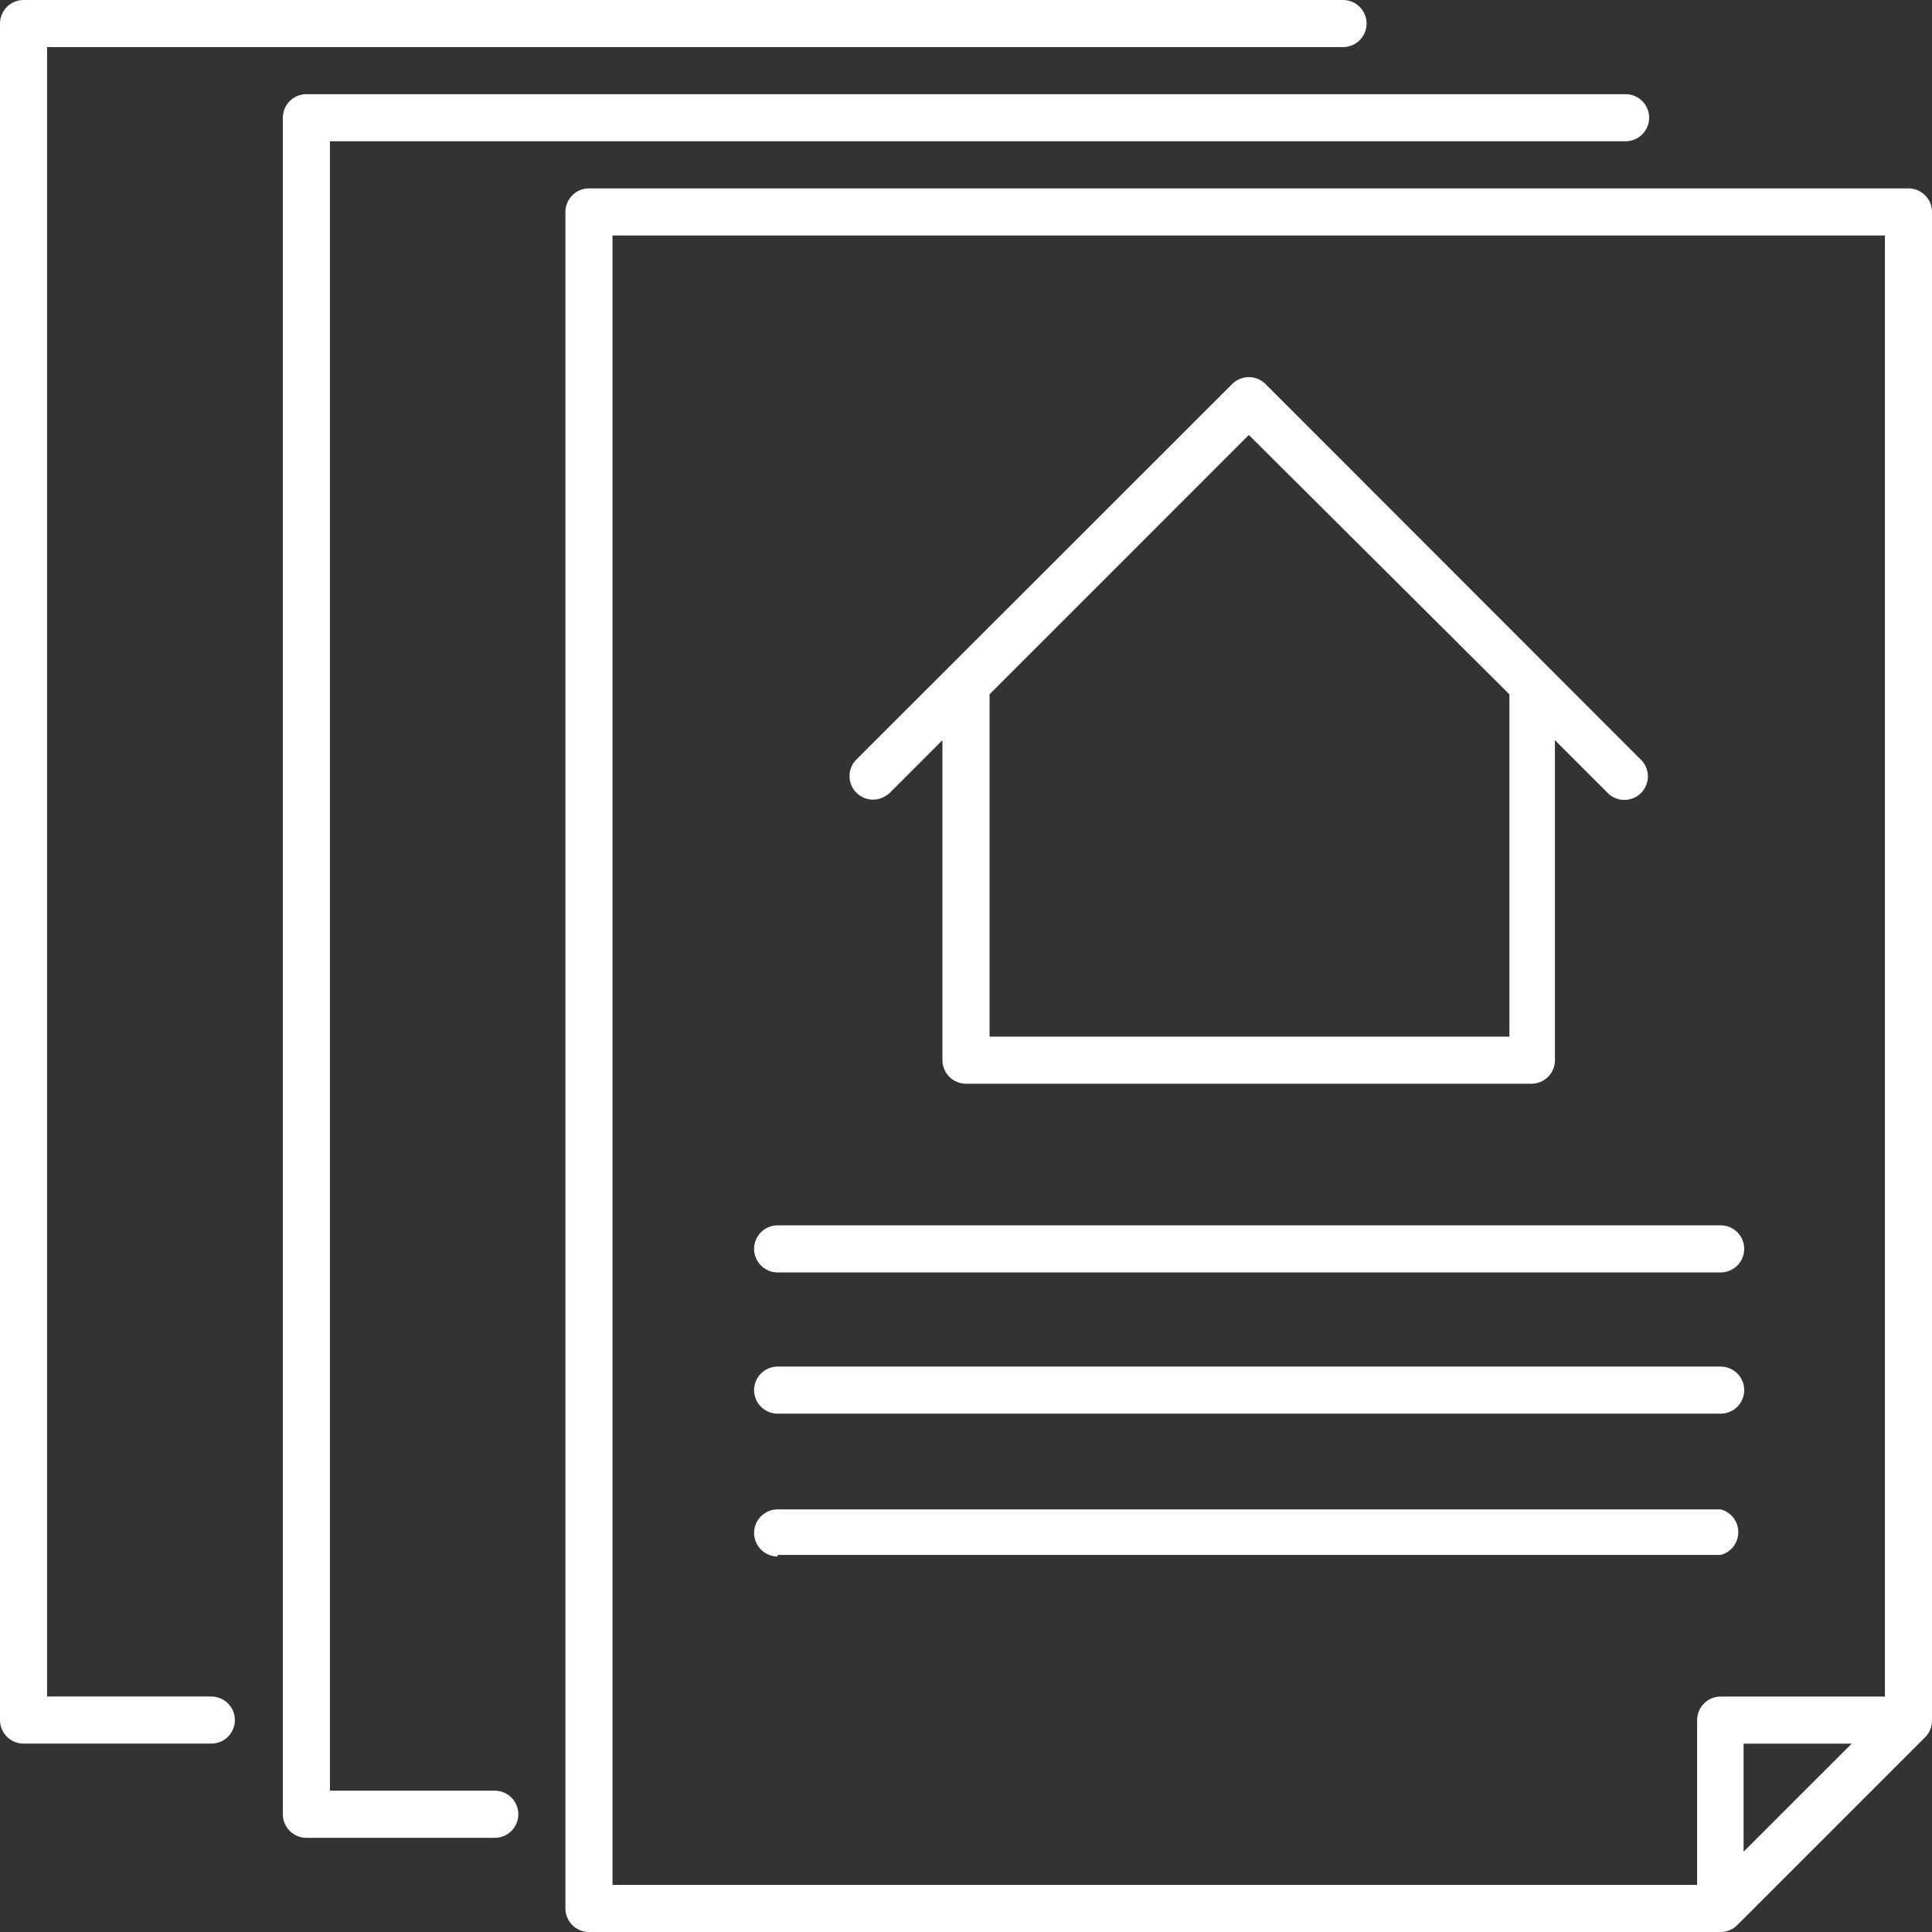 <?xml version="1.0" encoding="UTF-8"?> <svg xmlns="http://www.w3.org/2000/svg" width="35" height="35" viewBox="0 0 35 35" fill="none"><rect x="0" y="0" width="35" height="35" fill="#333333" stroke="none"/> <path d="M16.094 14.388L17.073 13.409V19.206C17.073 19.262 17.084 19.318 17.106 19.369C17.127 19.421 17.159 19.468 17.198 19.508C17.238 19.547 17.285 19.579 17.337 19.6C17.388 19.622 17.444 19.633 17.5 19.633H27.743C27.799 19.633 27.854 19.622 27.906 19.6C27.958 19.579 28.005 19.547 28.044 19.508C28.084 19.468 28.116 19.421 28.137 19.369C28.158 19.318 28.169 19.262 28.169 19.206V13.409L29.148 14.388C29.23 14.458 29.335 14.495 29.442 14.491C29.55 14.487 29.652 14.443 29.728 14.367C29.804 14.29 29.849 14.188 29.853 14.081C29.857 13.973 29.82 13.868 29.75 13.787L22.925 6.956C22.845 6.877 22.737 6.832 22.624 6.832C22.511 6.832 22.403 6.877 22.323 6.956L15.493 13.781C15.423 13.863 15.386 13.968 15.39 14.075C15.394 14.183 15.438 14.285 15.515 14.361C15.591 14.437 15.693 14.482 15.8 14.486C15.908 14.49 16.013 14.453 16.094 14.383V14.388ZM17.927 12.578L22.624 7.88L27.344 12.578V18.78H17.927V12.578Z" fill="white"></path> <path d="M34.573 3.413H10.669C10.556 3.413 10.448 3.458 10.368 3.538C10.288 3.618 10.243 3.726 10.243 3.839V34.574C10.243 34.687 10.288 34.795 10.368 34.875C10.448 34.955 10.556 35 10.669 35H31.172C31.285 35 31.393 34.954 31.473 34.874L34.885 31.462C34.959 31.383 35 31.28 35 31.172V3.828C34.997 3.717 34.951 3.611 34.871 3.534C34.791 3.456 34.685 3.413 34.573 3.413ZM31.587 33.545V31.588H33.545L31.587 33.545ZM34.147 30.735H31.172C31.059 30.735 30.95 30.779 30.87 30.859C30.79 30.939 30.745 31.048 30.745 31.161V34.147H11.096V4.266H34.147V30.735Z" fill="white"></path> <path d="M14.088 23.051H31.172C31.285 23.051 31.393 23.006 31.474 22.926C31.553 22.846 31.598 22.737 31.598 22.624C31.598 22.511 31.553 22.403 31.474 22.323C31.393 22.243 31.285 22.198 31.172 22.198H14.088C13.974 22.198 13.866 22.243 13.786 22.323C13.706 22.403 13.661 22.511 13.661 22.624C13.661 22.737 13.706 22.846 13.786 22.926C13.866 23.006 13.974 23.051 14.088 23.051Z" fill="white"></path> <path d="M14.088 25.61H31.172C31.285 25.61 31.393 25.565 31.474 25.485C31.553 25.405 31.598 25.297 31.598 25.183C31.598 25.07 31.553 24.962 31.474 24.882C31.393 24.802 31.285 24.757 31.172 24.757H14.088C13.974 24.757 13.866 24.802 13.786 24.882C13.706 24.962 13.661 25.07 13.661 25.183C13.661 25.297 13.706 25.405 13.786 25.485C13.866 25.565 13.974 25.61 14.088 25.61Z" fill="white"></path> <path d="M14.088 28.169H31.172C31.263 28.146 31.344 28.092 31.402 28.018C31.46 27.943 31.491 27.851 31.491 27.757C31.491 27.662 31.46 27.57 31.402 27.496C31.344 27.421 31.263 27.367 31.172 27.344H14.088C13.974 27.344 13.866 27.389 13.786 27.469C13.706 27.549 13.661 27.657 13.661 27.77C13.661 27.883 13.706 27.992 13.786 28.072C13.866 28.152 13.974 28.197 14.088 28.197V28.169Z" fill="white"></path> <path d="M29.449 2.559C29.562 2.559 29.671 2.514 29.751 2.434C29.831 2.354 29.876 2.246 29.876 2.133C29.876 2.019 29.831 1.911 29.751 1.831C29.671 1.751 29.562 1.706 29.449 1.706H5.551C5.438 1.706 5.329 1.751 5.249 1.831C5.169 1.911 5.124 2.019 5.124 2.133V32.867C5.124 32.98 5.169 33.089 5.249 33.169C5.329 33.249 5.438 33.294 5.551 33.294H8.963C9.076 33.294 9.185 33.249 9.265 33.169C9.345 33.089 9.39 32.98 9.39 32.867C9.39 32.754 9.345 32.645 9.265 32.565C9.185 32.485 9.076 32.44 8.963 32.44H5.977V2.559H29.449Z" fill="white"></path> <path d="M0.427 31.587H3.828C3.941 31.587 4.05 31.543 4.13 31.463C4.21 31.383 4.255 31.274 4.255 31.161C4.255 31.048 4.21 30.939 4.13 30.859C4.05 30.779 3.941 30.734 3.828 30.734H0.853V0.853H24.331C24.444 0.853 24.552 0.808 24.632 0.728C24.712 0.648 24.757 0.54 24.757 0.427C24.757 0.313 24.712 0.205 24.632 0.125C24.552 0.045 24.444 0 24.331 0H0.427C0.313 0 0.205 0.045 0.125 0.125C0.045 0.205 0 0.313 0 0.427L0 31.172C0.003 31.283 0.049 31.389 0.129 31.466C0.208 31.544 0.315 31.587 0.427 31.587Z" fill="white"></path> </svg> 
